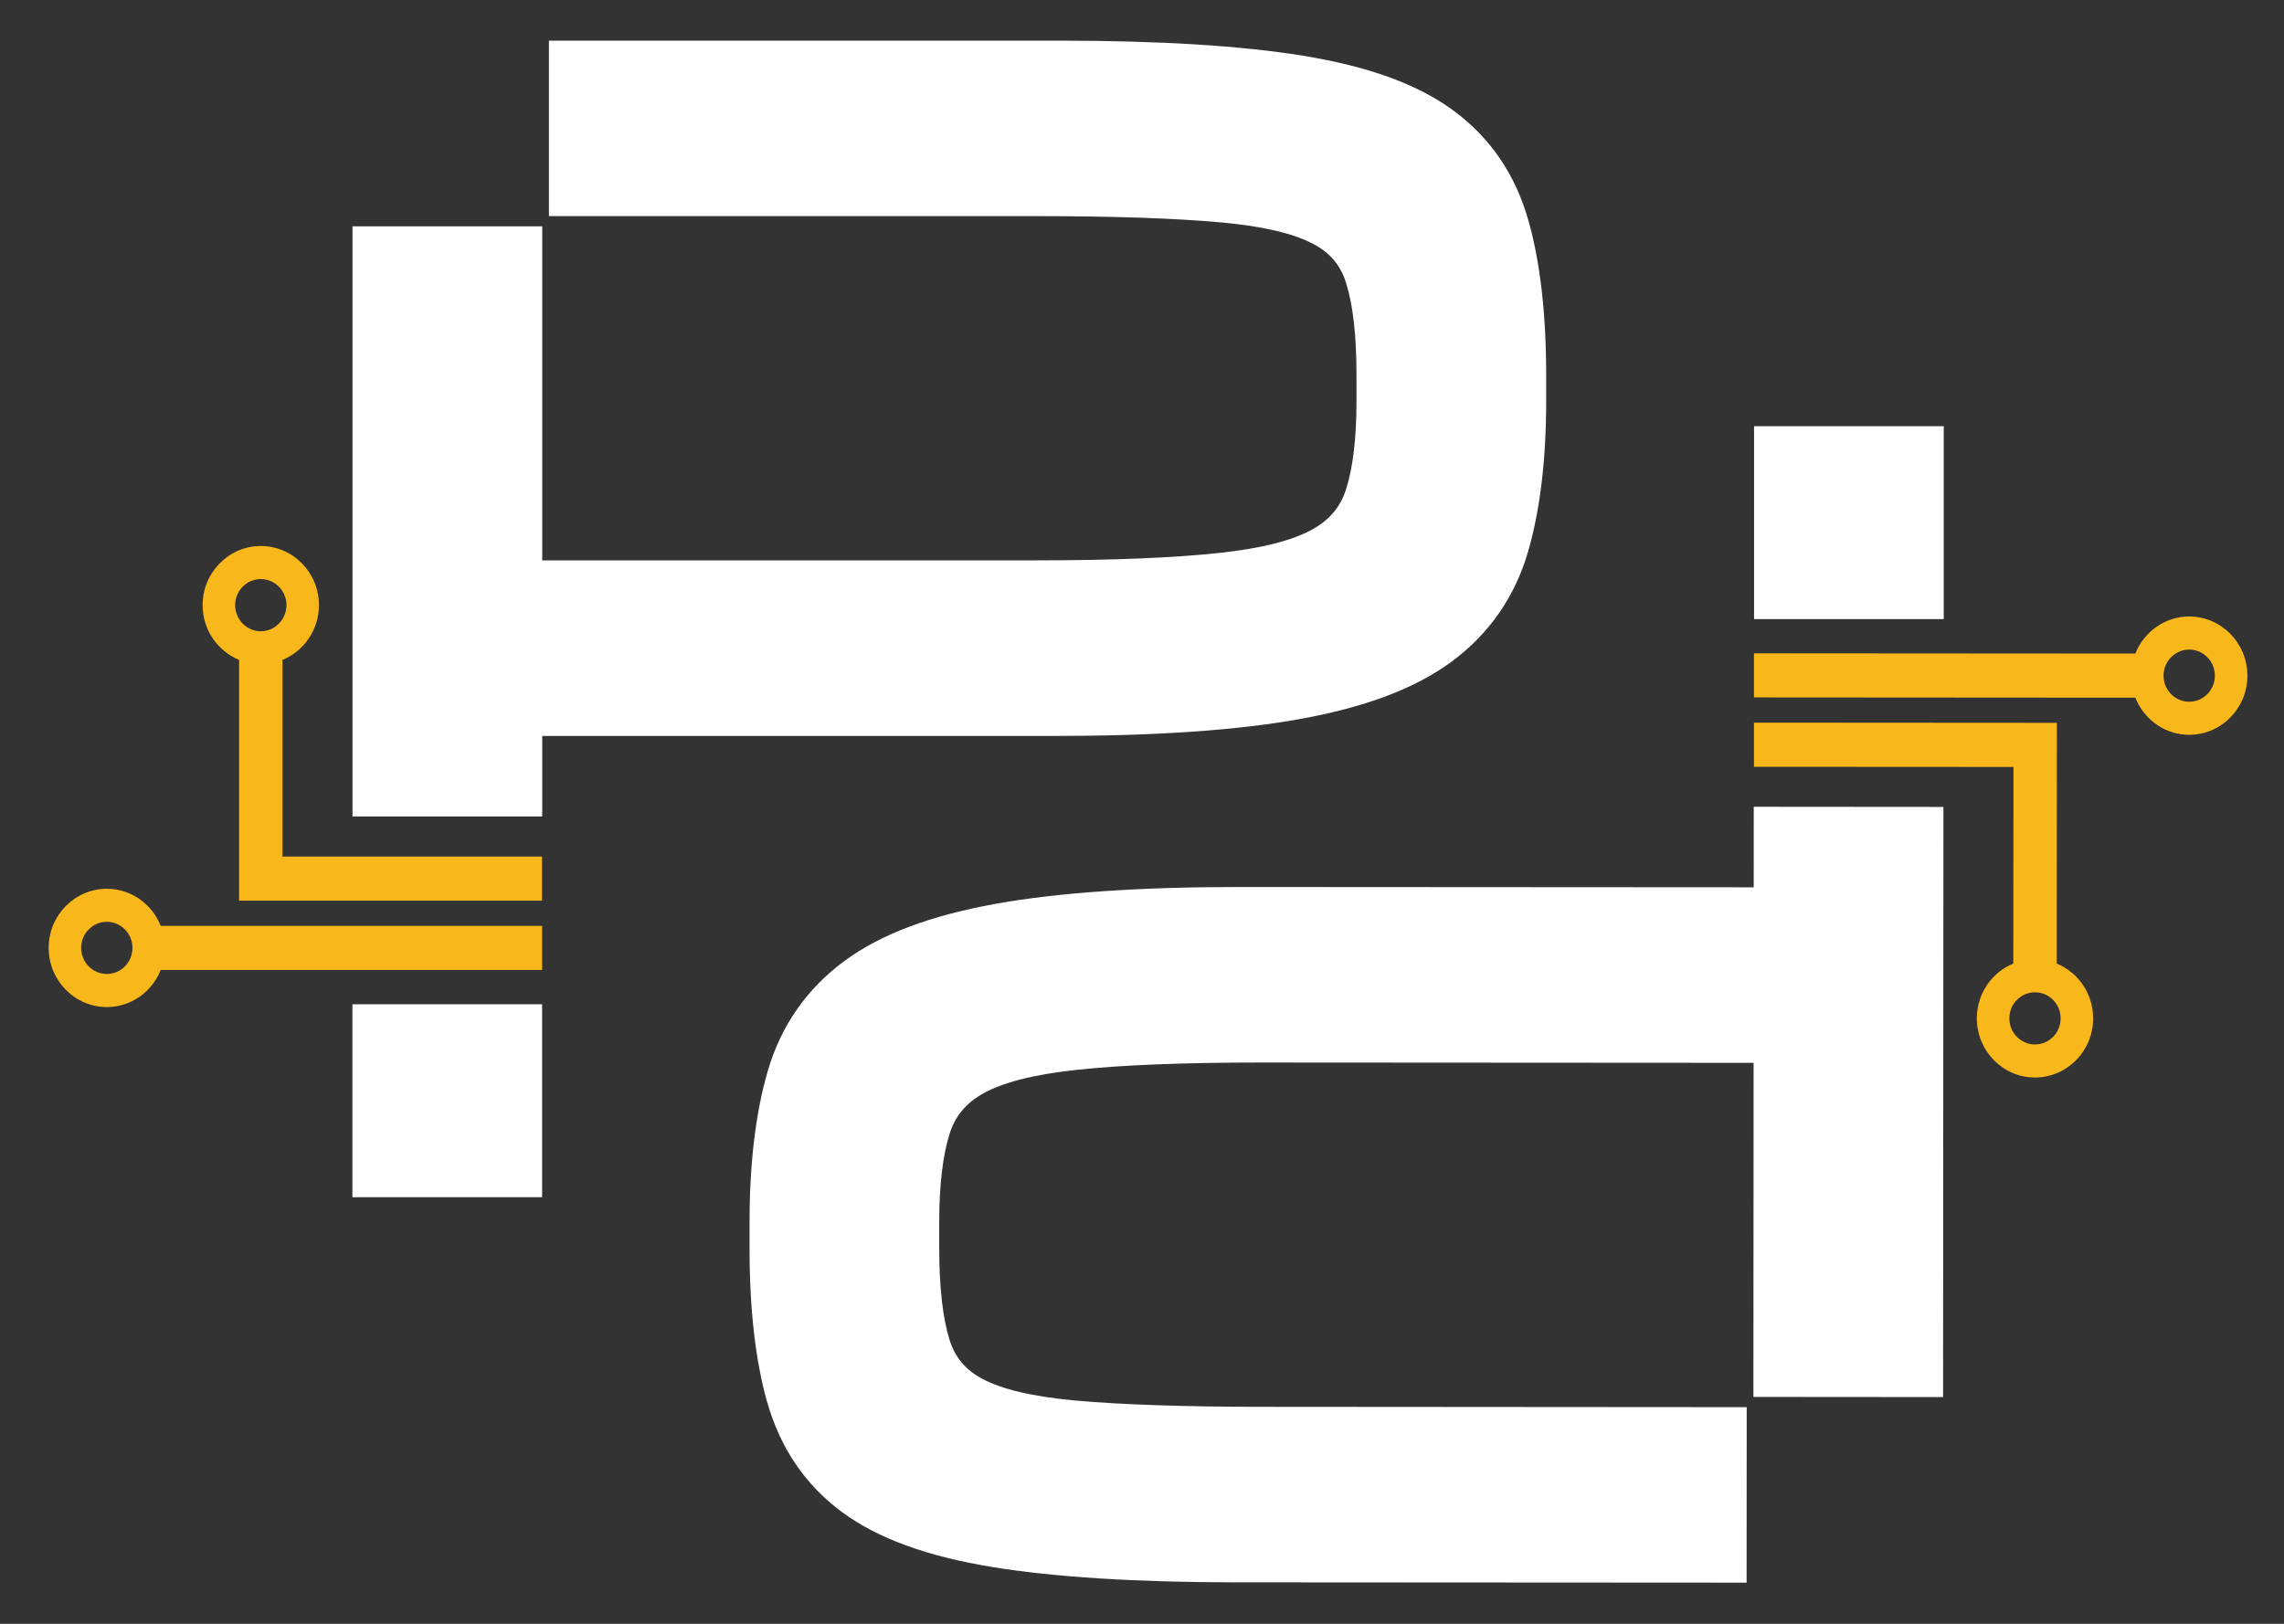 <svg width="45" height="32" viewBox="0 0 45 32" fill="none" xmlns="http://www.w3.org/2000/svg">
<rect x="0" y="0" width="45" height="32" fill="#333333" stroke="none"/>
<path d="M10.681 19.791H6.943V23.593H10.681V19.791Z" fill="white"/>
<path d="M30.114 4.35C29.861 3.445 29.364 2.715 28.638 2.18H28.638C27.937 1.663 26.966 1.309 25.671 1.098C24.458 0.901 22.846 0.801 20.879 0.801H10.815V4.259H20.4C21.914 4.259 23.141 4.3 24.047 4.382C24.881 4.457 25.501 4.603 25.89 4.816C26.215 4.992 26.415 5.235 26.522 5.579C26.658 6.014 26.726 6.622 26.726 7.388V7.914C26.726 8.628 26.658 9.207 26.522 9.637C26.416 9.977 26.206 10.234 25.878 10.421C25.488 10.646 24.868 10.805 24.035 10.895C23.138 10.993 21.916 11.043 20.4 11.043H10.683V4.46H6.945V16.09H10.683V14.503H20.802C22.771 14.503 24.389 14.391 25.609 14.17C26.908 13.936 27.886 13.565 28.6 13.039C29.341 12.491 29.849 11.76 30.108 10.866C30.343 10.052 30.463 9.059 30.463 7.914V7.388C30.463 6.192 30.346 5.17 30.115 4.35L30.114 4.35Z" fill="white"/>
<path d="M5.566 16.88V13.005C5.986 12.832 6.284 12.414 6.284 11.925C6.284 11.282 5.77 10.76 5.138 10.76C4.507 10.76 3.992 11.283 3.992 11.925C3.992 12.414 4.29 12.832 4.711 13.005V17.749H10.679V16.88H5.566ZM5.138 11.412C5.417 11.412 5.644 11.642 5.644 11.925C5.644 12.209 5.417 12.44 5.138 12.44C4.86 12.44 4.633 12.209 4.633 11.925C4.633 11.642 4.86 11.412 5.138 11.412Z" fill="#F8B81B"/>
<path d="M10.681 18.246H3.166C2.997 17.818 2.586 17.515 2.105 17.515C1.473 17.515 0.959 18.038 0.959 18.68C0.959 19.323 1.473 19.846 2.105 19.846C2.586 19.846 2.997 19.543 3.166 19.115H10.681V18.246ZM2.104 19.194C1.826 19.194 1.599 18.963 1.599 18.68C1.599 18.398 1.826 18.166 2.104 18.166C2.383 18.166 2.61 18.397 2.61 18.68C2.61 18.964 2.383 19.194 2.104 19.194Z" fill="#F8B81B"/>
<path d="M38.296 8.399H34.559V12.201H38.296V8.399Z" fill="white"/>
<path d="M15.115 27.627C15.369 28.532 15.865 29.263 16.59 29.799H16.591C17.292 30.317 18.262 30.671 19.557 30.882C20.77 31.08 22.382 31.182 24.348 31.183L34.412 31.189L34.414 27.731L24.829 27.724C23.315 27.723 22.088 27.681 21.182 27.6C20.348 27.523 19.728 27.378 19.339 27.164C19.015 26.988 18.814 26.744 18.707 26.401C18.573 25.965 18.504 25.357 18.505 24.591V24.064C18.506 23.351 18.575 22.771 18.71 22.342C18.816 22.002 19.027 21.745 19.354 21.558C19.745 21.334 20.365 21.175 21.197 21.085C22.094 20.988 23.317 20.939 24.832 20.939L34.55 20.945L34.546 27.529L38.283 27.532L38.29 15.902L34.553 15.899L34.552 17.486L24.433 17.48C22.463 17.479 20.846 17.59 19.625 17.81C18.326 18.043 17.347 18.413 16.634 18.94C15.893 19.487 15.385 20.217 15.125 21.111C14.889 21.924 14.769 22.918 14.768 24.063V24.59C14.766 25.785 14.883 26.807 15.113 27.628L15.115 27.627Z" fill="white"/>
<path d="M39.67 15.114L39.667 18.988C39.247 19.161 38.948 19.579 38.948 20.068C38.948 20.711 39.461 21.234 40.093 21.234C40.726 21.234 41.24 20.712 41.24 20.069C41.24 19.58 40.943 19.162 40.522 18.989L40.525 14.245L34.557 14.241V15.111L39.67 15.114H39.67ZM40.093 20.583C39.815 20.583 39.589 20.352 39.589 20.069C39.589 19.785 39.816 19.555 40.094 19.555C40.373 19.555 40.599 19.786 40.599 20.069C40.599 20.353 40.372 20.583 40.093 20.583Z" fill="#F8B81B"/>
<path d="M34.557 13.744L42.071 13.749C42.241 14.177 42.651 14.481 43.132 14.481C43.764 14.481 44.279 13.959 44.279 13.316C44.279 12.673 43.766 12.15 43.133 12.149C42.653 12.149 42.241 12.452 42.071 12.88L34.557 12.875V13.744H34.557ZM43.133 12.801C43.411 12.801 43.638 13.032 43.638 13.315C43.638 13.599 43.411 13.829 43.132 13.829C42.853 13.829 42.627 13.598 42.627 13.315C42.627 13.032 42.854 12.801 43.133 12.801Z" fill="#F8B81B"/>
</svg>
